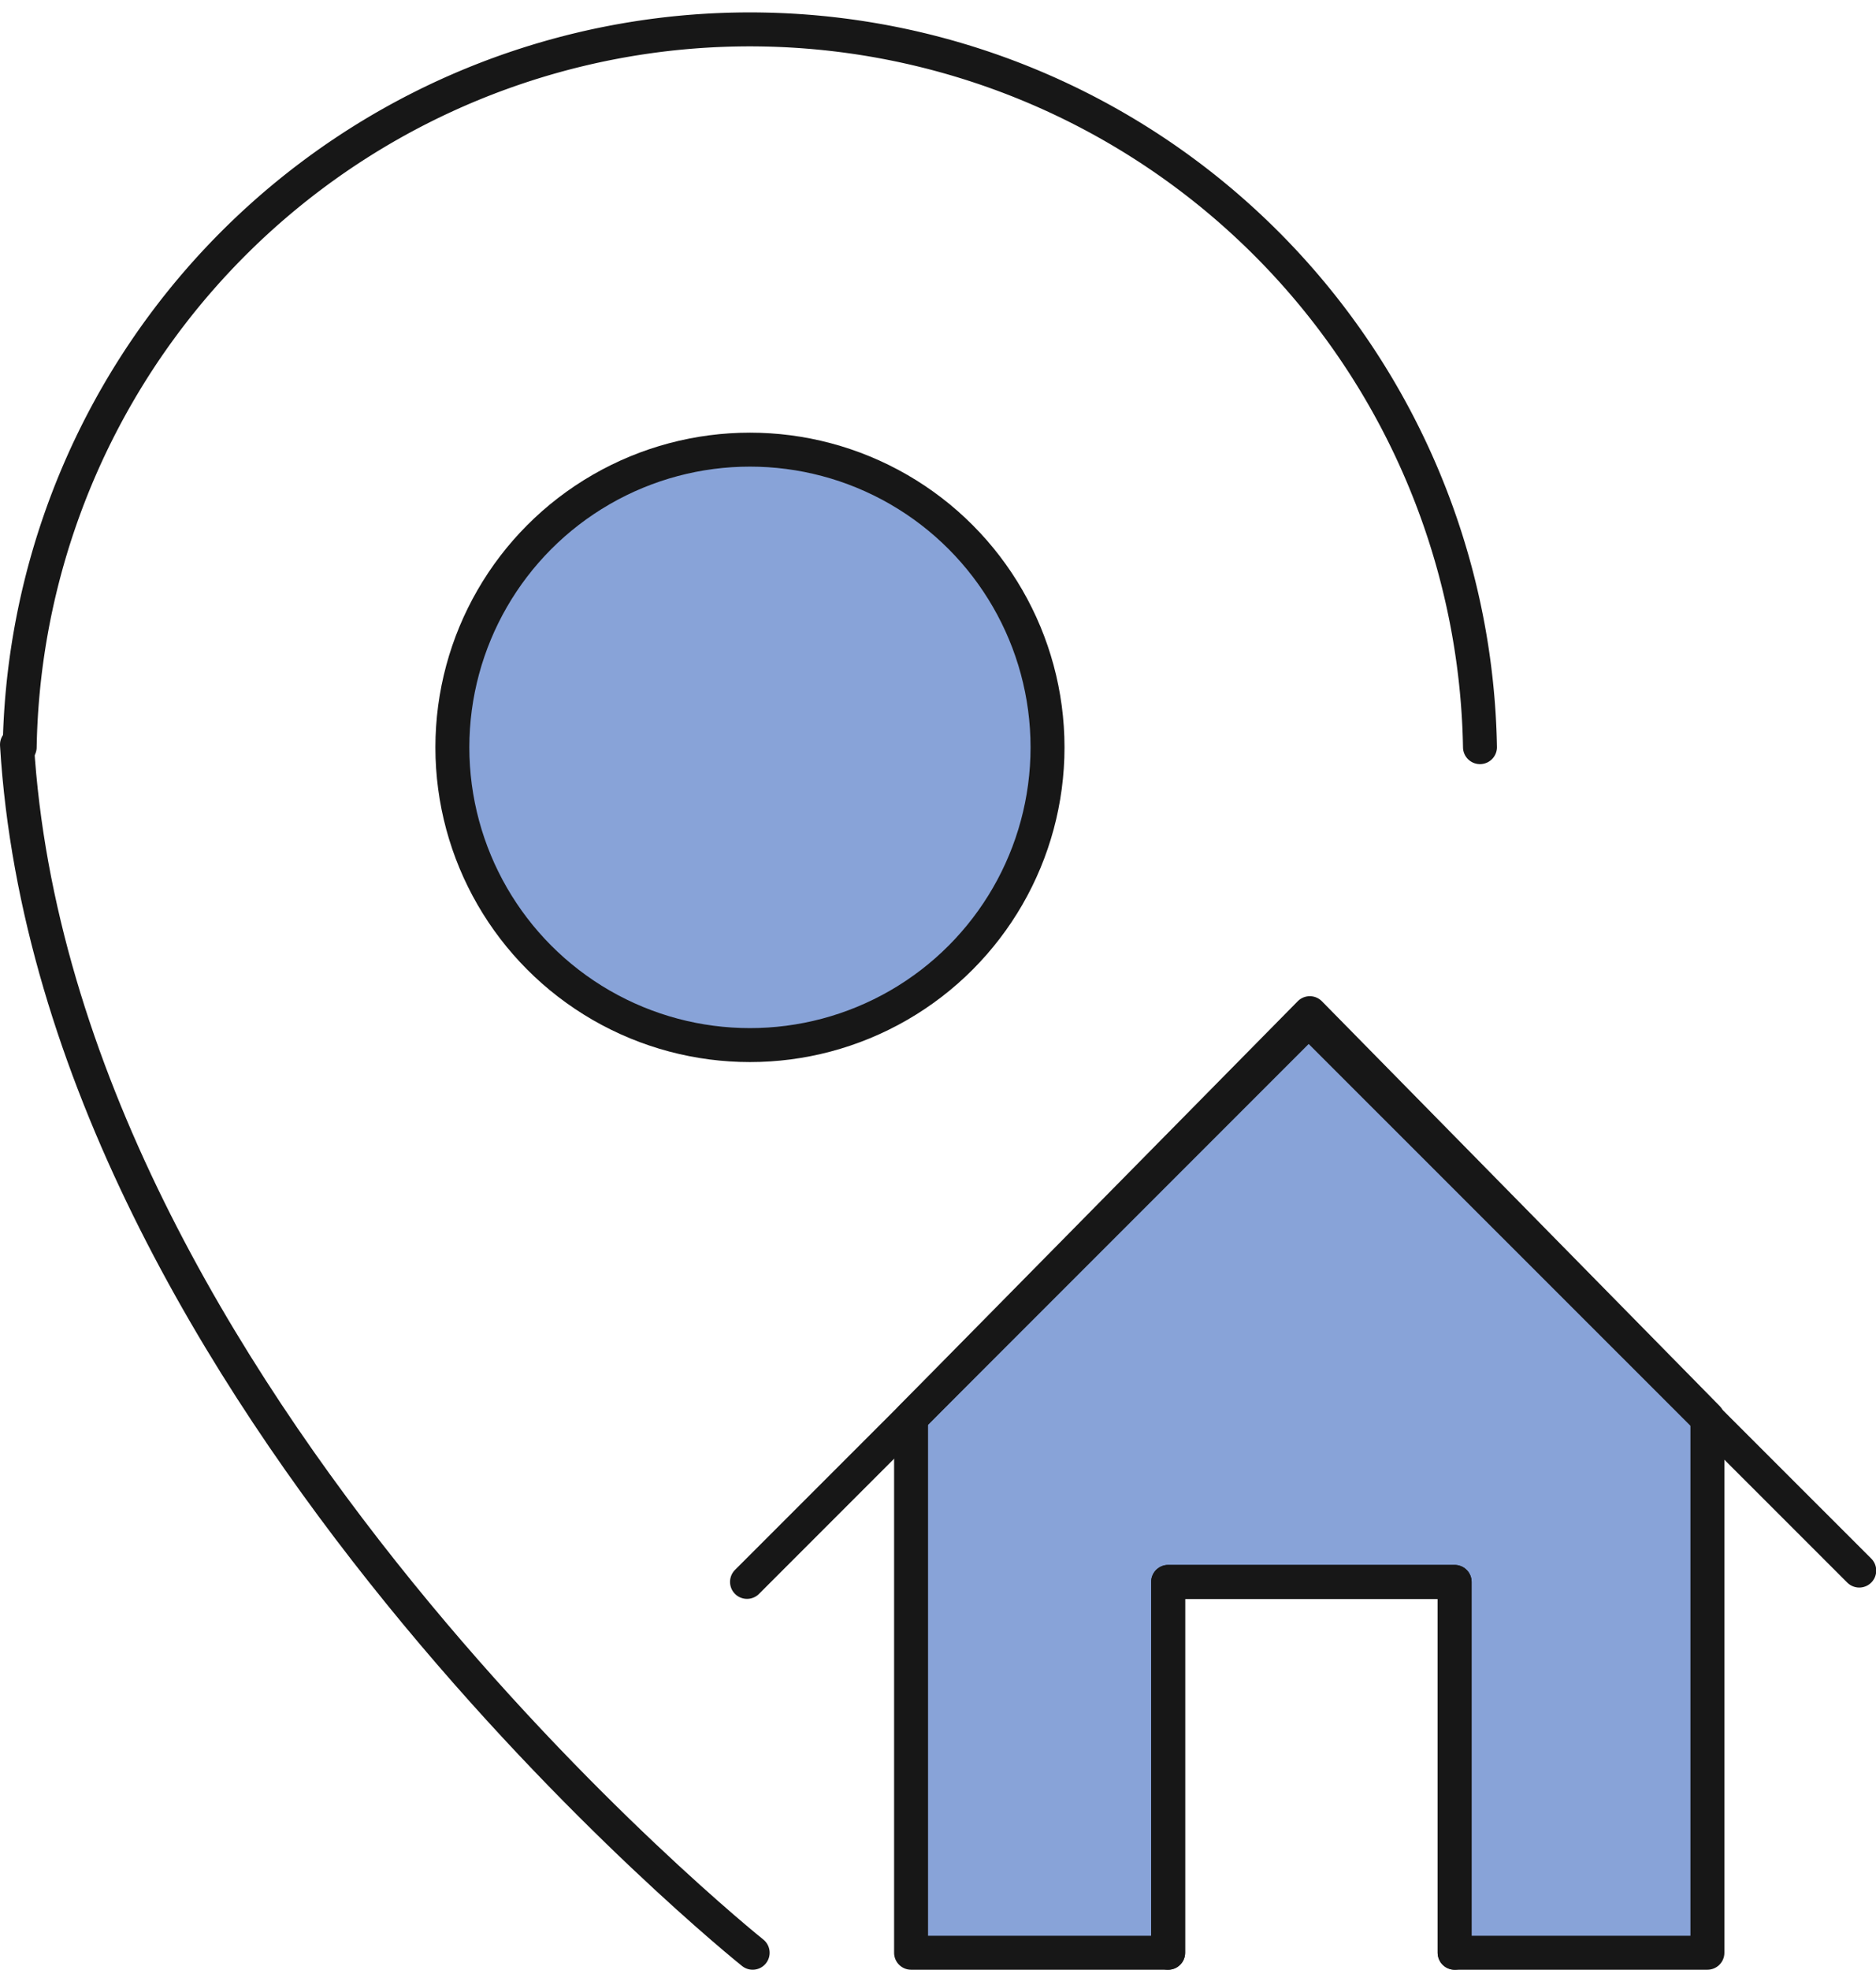 <svg xmlns="http://www.w3.org/2000/svg" viewBox="0 0 82.9 87"><defs><style>.cls-1{fill:#88a3d8;}.cls-1,.cls-2{stroke:#171717;stroke-linecap:round;stroke-linejoin:round;stroke-width:1.5px;}.cls-2{fill:none;}</style></defs><g id="Livello_2" data-name="Livello 2"><g id="Livello_1-2" data-name="Livello 1"><polygon class="cls-1" points="75.45 62.62 75.45 86.25 64.28 86.25 64.28 69.87 51.62 69.87 51.62 86.25 40.26 86.25 40.26 62.62 57.88 44.75 75.45 62.62"/><polyline class="cls-2" points="33.01 69.87 57.83 45.05 82.16 69.37"/><polyline class="cls-2" points="51.62 86.25 51.62 69.87 64.28 69.87 64.28 86.25"/><circle class="cls-1" cx="33.14" cy="33.01" r="13.15"/><path class="cls-2" d="M.87,33A32.27,32.27,0,0,1,65.4,33"/><path class="cls-2" d="M33.26,86.25S2.49,61.68.75,32.89"/></g></g></svg>